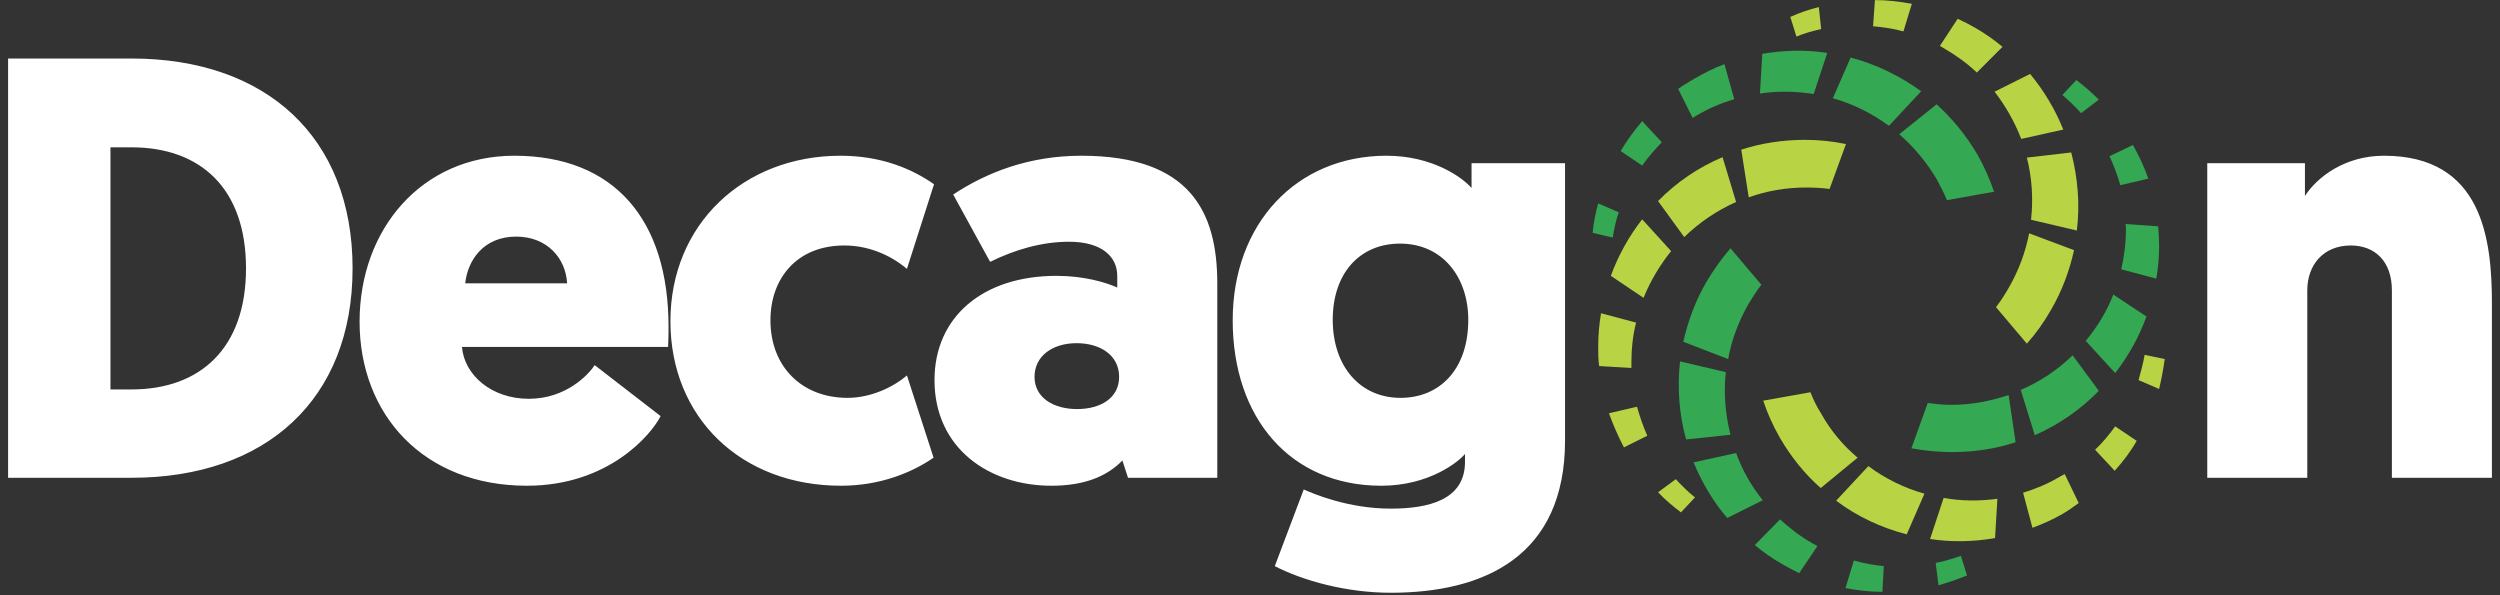 <svg width="126" height="30" viewBox="0 0 126 30" fill="none" xmlns="http://www.w3.org/2000/svg">
<rect x="0" y="0" width="126" height="30" fill="#333333" stroke="none"/>
<g clip-path="url(#clip0_33_16241)">
<path d="M0.408 2.949V24.08H6.627C13.412 24.08 17.77 20.123 17.77 13.527C17.77 6.907 13.412 2.949 6.627 2.949H0.408ZM6.627 7.425C10.09 7.425 12.399 9.475 12.399 13.527C12.399 17.555 10.09 19.628 6.627 19.628H5.567V7.425H6.627ZM33.671 17.484C33.694 17.107 33.694 16.777 33.694 16.471C33.694 11.076 30.962 7.849 25.921 7.849C21.256 7.849 18.123 11.548 18.123 16.212C18.123 20.876 21.327 24.481 26.557 24.481C30.656 24.481 32.823 21.913 33.294 20.971L29.973 18.403C29.666 18.874 28.535 20.099 26.651 20.099C24.766 20.099 23.4 18.898 23.282 17.484H33.671ZM26.015 11.925C27.57 11.925 28.512 13.008 28.583 14.28H23.447C23.565 13.15 24.342 11.925 26.015 11.925ZM42.717 20.052C40.408 20.052 38.83 18.474 38.83 16.141C38.83 14.045 40.149 12.372 42.552 12.372C43.73 12.372 44.837 12.82 45.709 13.55L47.075 9.286C45.968 8.509 44.413 7.849 42.364 7.849C37.464 7.849 33.789 11.312 33.789 16.189C33.789 21.041 37.346 24.481 42.387 24.481C44.39 24.481 45.992 23.798 47.052 23.067L45.709 18.921C45.026 19.51 43.895 20.052 42.717 20.052ZM47.099 19.157C47.099 22.62 49.879 24.481 52.988 24.481C54.614 24.481 55.768 24.033 56.569 23.209L56.852 24.08H61.351V14.28C61.351 10.652 59.961 7.849 54.496 7.849C51.857 7.849 49.714 8.697 48.041 9.804L49.902 13.197C51.151 12.584 52.493 12.184 53.883 12.184C55.532 12.184 56.31 12.938 56.31 13.903V14.492C55.744 14.233 54.637 13.903 53.247 13.903C49.502 13.903 47.099 16 47.099 19.157ZM52.14 18.992C52.14 17.955 53.035 17.296 54.26 17.296C55.462 17.296 56.404 17.908 56.404 18.992C56.404 20.052 55.485 20.617 54.284 20.617C53.106 20.617 52.14 20.052 52.14 18.992ZM73.836 23.279C73.836 25.211 71.975 25.635 70.091 25.635C67.947 25.635 66.18 24.881 65.709 24.669L64.249 28.533C65.662 29.263 67.853 29.875 70.091 29.875C74.802 29.875 78.878 28.038 78.878 22.196V8.226H74.166V9.475C73.719 8.956 72.211 7.849 69.879 7.849C65.332 7.849 62.128 11.289 62.128 16.141C62.128 21.065 65.026 24.481 69.62 24.481C72.022 24.481 73.507 23.279 73.836 22.879V23.279ZM74.001 16.118C74.001 18.615 72.564 20.052 70.585 20.052C68.536 20.052 67.17 18.45 67.17 16.118C67.17 13.762 68.536 12.278 70.562 12.278C72.729 12.278 74.001 13.998 74.001 16.118ZM120.551 24.08H125.592V15.293C125.592 12.066 125.121 7.849 120.15 7.849C118.172 7.849 116.782 8.933 116.169 9.875V8.226H111.246V24.08H116.287V14.634C116.287 13.362 117.088 12.372 118.478 12.372C119.679 12.372 120.551 13.15 120.551 14.634V24.08Z" fill="white"/>
<path fill-rule="evenodd" clip-rule="evenodd" d="M90.986 7.048C91.669 7.048 92.353 7.119 93.036 7.26L92.211 9.522C91.834 9.474 91.434 9.451 91.033 9.451C90.02 9.451 89.055 9.616 88.136 9.946L87.759 7.543C88.772 7.213 89.856 7.048 90.986 7.048ZM89.714 22.078C89.361 21.465 89.078 20.829 88.866 20.193L91.245 19.769C91.387 20.122 91.552 20.476 91.764 20.806C92.258 21.701 92.894 22.455 93.625 23.067L91.764 24.598C90.963 23.892 90.28 23.044 89.714 22.078ZM109.102 18.096C109.031 18.615 108.937 19.11 108.819 19.604L107.783 19.157C107.901 18.733 108.018 18.308 108.089 17.884L109.102 18.096ZM107.689 22.219C107.382 22.761 107.005 23.256 106.581 23.727L105.592 22.667C105.969 22.313 106.299 21.913 106.605 21.489L107.689 22.219ZM104.767 25.352C104.508 25.541 104.249 25.729 103.966 25.894C103.472 26.177 102.953 26.412 102.435 26.601L101.964 24.834C102.577 24.645 103.213 24.386 103.802 24.033C103.896 23.986 103.966 23.939 104.061 23.892L104.767 25.352ZM100.551 27.119C99.467 27.308 98.36 27.331 97.276 27.166L97.959 25.093C98.831 25.258 99.75 25.258 100.668 25.14L100.551 27.119ZM96.098 26.931L96.993 24.881C95.981 24.598 95.015 24.127 94.166 23.491L92.541 25.234C93.601 26.035 94.826 26.601 96.098 26.931ZM84.72 25.823C84.32 25.517 83.919 25.187 83.566 24.81L84.461 24.151C84.767 24.481 85.073 24.787 85.427 25.07L84.72 25.823ZM81.846 22.549C81.563 22.007 81.304 21.418 81.092 20.829L82.506 20.499C82.647 20.994 82.812 21.489 83.024 21.96L81.846 22.549ZM80.597 18.45C80.55 18.12 80.55 17.814 80.55 17.484C80.55 16.895 80.597 16.353 80.692 15.788L82.459 16.259C82.294 16.895 82.223 17.578 82.223 18.261V18.544L80.597 18.45ZM81.186 13.903C81.563 12.867 82.105 11.901 82.765 11.053L84.225 12.655C83.66 13.361 83.189 14.139 82.835 15.011L81.186 13.903ZM83.566 10.134L84.885 11.948C85.639 11.218 86.534 10.605 87.5 10.181L86.817 7.92C85.592 8.438 84.484 9.192 83.566 10.134ZM103.354 15.647C103.001 16.259 102.6 16.824 102.153 17.319L100.598 15.482C100.833 15.175 101.045 14.846 101.234 14.516C101.752 13.621 102.082 12.702 102.27 11.76L104.532 12.608C104.296 13.668 103.919 14.681 103.354 15.647ZM90.232 0.852C90.704 0.64 91.175 0.476 91.669 0.358L91.787 1.465C91.363 1.559 90.939 1.677 90.539 1.842L90.232 0.852ZM94.496 0.004C95.109 0.004 95.745 0.075 96.357 0.193L95.933 1.583C95.439 1.441 94.92 1.371 94.402 1.324L94.496 0.004ZM98.666 0.947C98.972 1.088 99.255 1.229 99.538 1.394C100.032 1.677 100.503 2.007 100.928 2.36L99.632 3.656C99.161 3.208 98.619 2.808 98.006 2.454C97.936 2.407 97.841 2.36 97.771 2.313L98.666 0.947ZM102.317 3.726C103.024 4.575 103.59 5.54 103.99 6.53L101.87 7.001C101.54 6.153 101.092 5.352 100.527 4.622L102.317 3.726ZM104.39 7.684C104.72 8.956 104.838 10.299 104.673 11.618L102.365 11.076C102.482 10.016 102.412 8.956 102.153 7.943L104.39 7.684Z" fill="#B8D344"/>
<path fill-rule="evenodd" clip-rule="evenodd" d="M86.016 14.186C86.369 13.597 86.769 13.032 87.217 12.513L88.772 14.351C88.536 14.657 88.324 14.987 88.112 15.34C87.618 16.212 87.264 17.154 87.099 18.097L84.838 17.225C85.073 16.188 85.45 15.152 86.016 14.186ZM99.655 7.778C100.009 8.391 100.268 9.003 100.503 9.663L98.124 10.087C97.983 9.734 97.794 9.38 97.606 9.027C97.088 8.155 96.452 7.401 95.721 6.765L97.606 5.258C98.383 5.964 99.09 6.813 99.655 7.778ZM80.268 11.736C80.315 11.241 80.409 10.747 80.55 10.252L81.587 10.7C81.445 11.1 81.351 11.524 81.281 11.972L80.268 11.736ZM81.681 7.613C81.987 7.095 82.364 6.577 82.765 6.106L83.754 7.166C83.401 7.543 83.047 7.943 82.765 8.344L81.681 7.613ZM84.579 4.48C84.838 4.292 85.121 4.127 85.403 3.962C85.898 3.679 86.393 3.42 86.911 3.232L87.406 4.999C86.769 5.187 86.157 5.446 85.544 5.8C85.474 5.847 85.38 5.894 85.309 5.941L84.579 4.48ZM88.819 2.714C89.903 2.525 91.01 2.502 92.094 2.666L91.41 4.739C90.515 4.598 89.596 4.575 88.701 4.716L88.819 2.714ZM93.271 2.902L92.376 4.952C93.389 5.234 94.331 5.705 95.203 6.341L96.829 4.598C95.745 3.821 94.543 3.232 93.271 2.902ZM98.383 22.785C97.677 22.785 96.993 22.714 96.334 22.596L97.158 20.311C97.535 20.358 97.936 20.405 98.313 20.405C99.349 20.405 100.315 20.217 101.234 19.91L101.587 22.29C100.574 22.62 99.514 22.785 98.383 22.785ZM104.65 4.033C105.05 4.339 105.427 4.669 105.78 5.022L104.885 5.705C104.602 5.376 104.273 5.069 103.943 4.787L104.65 4.033ZM107.5 7.307C107.806 7.849 108.065 8.414 108.277 9.003L106.864 9.333C106.723 8.838 106.534 8.344 106.322 7.873L107.5 7.307ZM108.772 11.406C108.796 11.713 108.819 12.042 108.819 12.372C108.819 12.938 108.772 13.503 108.678 14.045L106.911 13.573C107.052 12.938 107.147 12.278 107.147 11.571C107.147 11.477 107.147 11.383 107.123 11.289L108.772 11.406ZM108.183 15.953C107.806 16.989 107.264 17.955 106.605 18.803L105.121 17.178C105.71 16.471 106.181 15.694 106.511 14.846L108.183 15.953ZM105.78 19.698L104.461 17.908C103.707 18.638 102.836 19.227 101.846 19.651L102.553 21.936C103.778 21.395 104.862 20.641 105.78 19.698ZM99.137 29.004C98.666 29.192 98.195 29.357 97.7 29.498L97.559 28.368C97.983 28.297 98.407 28.156 98.831 28.014L99.137 29.004ZM94.873 29.828C94.237 29.828 93.625 29.758 93.012 29.64L93.436 28.25C93.931 28.391 94.449 28.485 94.944 28.532L94.873 29.828ZM90.68 28.886C90.397 28.744 90.115 28.603 89.832 28.438C89.337 28.156 88.866 27.826 88.442 27.472L89.714 26.177C90.209 26.624 90.751 27.048 91.34 27.378C91.434 27.425 91.504 27.472 91.599 27.52L90.68 28.886ZM87.052 26.106C86.322 25.258 85.78 24.316 85.356 23.303L87.5 22.832C87.806 23.68 88.254 24.481 88.843 25.211L87.052 26.106ZM84.979 22.148C84.626 20.876 84.531 19.557 84.673 18.214L86.981 18.756C86.864 19.816 86.958 20.876 87.217 21.913L84.979 22.148Z" fill="#34A853"/>
</g>
<defs>
<clipPath id="clip0_33_16241">
<rect width="125.184" height="29.88" fill="white" transform="translate(0.408)"/>
</clipPath>
</defs>
</svg>
